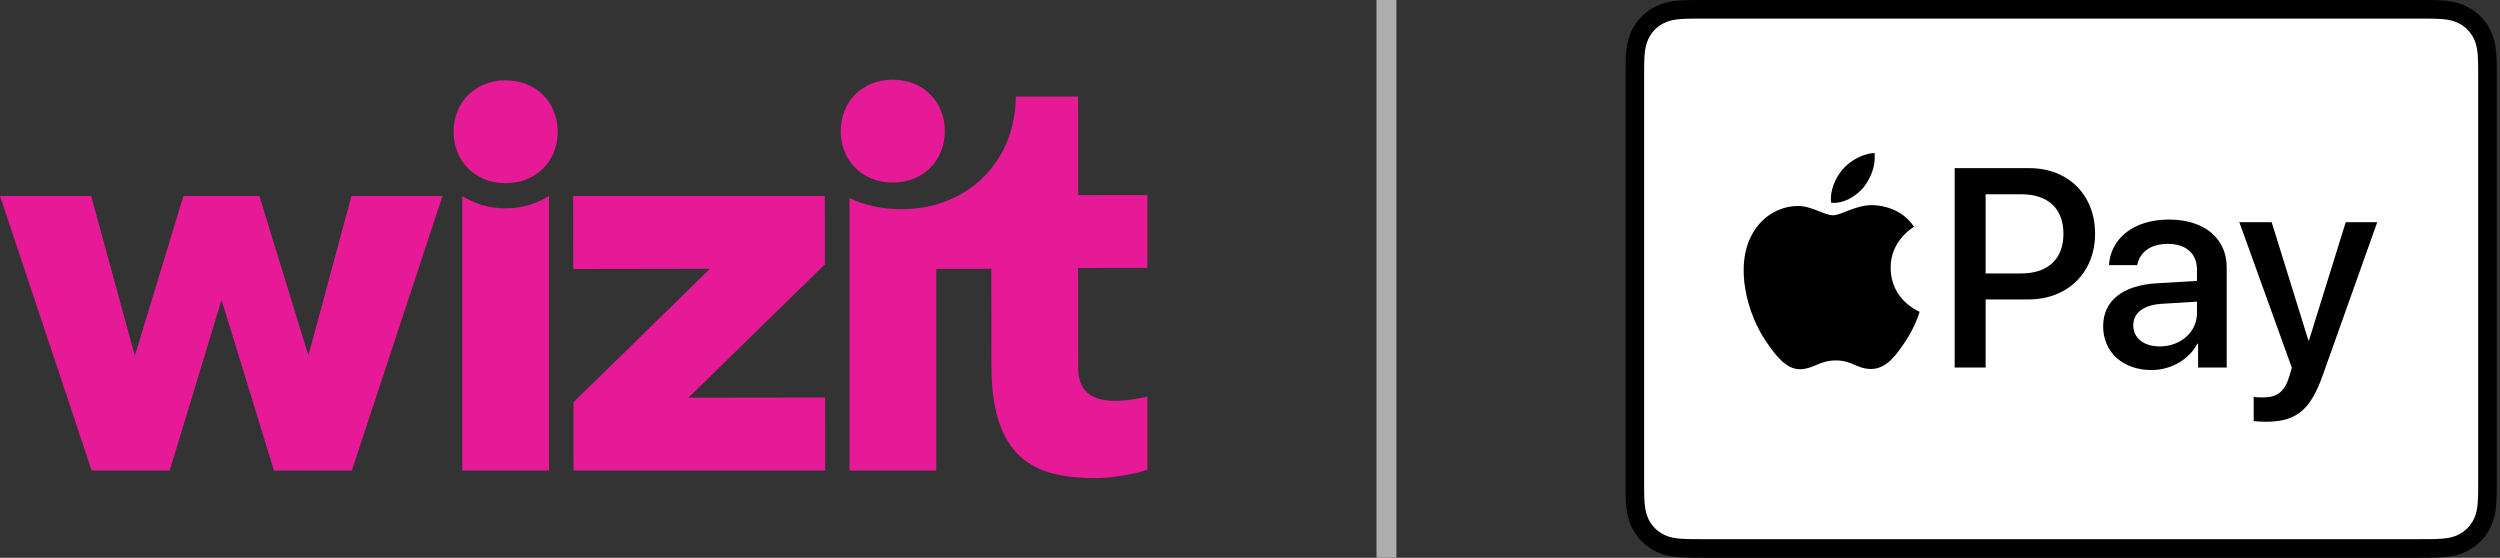 <svg width="251" height="56" viewBox="0 0 251 56" fill="none" xmlns="http://www.w3.org/2000/svg">
<rect x="0" y="0" width="251" height="56" fill="#333333" stroke="none"/>
<g clip-path="url(#clip0_12090_27092)">
<path d="M30.963 35.693L26.041 19.677H18.416L13.537 35.72L9.153 19.677H0L9.199 47.241H17.037L22.243 30.109L27.504 47.241H35.323L44.427 19.677H35.286L30.963 35.693Z" fill="#E61996"/>
<path d="M69.119 39.928L82.82 26.538L82.811 19.677H57.547L57.556 27.008L71.279 26.986L57.578 40.38L57.581 47.241H82.851L82.841 39.91L69.119 39.928Z" fill="#E61996"/>
<path d="M50.757 8.061C47.653 8.067 45.533 10.329 45.539 13.232C45.542 16.139 47.671 18.395 50.776 18.392C53.88 18.386 56 16.123 55.994 13.217C55.988 10.311 53.861 8.054 50.757 8.061Z" fill="#E61996"/>
<path d="M50.759 20.914C49.123 20.914 47.639 20.463 46.414 19.676V47.24H55.125V19.664C53.9 20.457 52.41 20.911 50.771 20.914H50.759Z" fill="#E61996"/>
<path d="M89.643 18.332C92.747 18.326 94.867 16.063 94.861 13.157C94.858 10.251 92.729 7.994 89.624 8C86.52 8.006 84.4 10.269 84.406 13.175C84.412 16.081 86.539 18.338 89.643 18.332Z" fill="#E61996"/>
<path d="M115.203 19.582L108.254 19.591L108.241 9.695H101.986C101.965 16.05 97.311 20.994 90.513 21.003C88.582 21.003 86.82 20.609 85.289 19.896V47.243H94V26.998L99.527 26.989L99.543 36.824C99.558 46.67 104.569 48.009 110.124 48C111.364 48 114.04 47.625 115.203 47.146V39.818C112.747 40.358 108.263 41.099 108.257 37.025L108.241 26.907L115.203 26.897V19.579V19.582Z" fill="#E61996"/>
</g>
<path d="M138.2 0V56H140.2V0H138.2Z" fill="white" fill-opacity="0.6" mask="url(#path-1-inside-1_12090_27092)"/>
<g clip-path="url(#clip1_12090_27092)">
<path d="M242.843 0H171.037C170.738 0 170.438 0 170.14 0.002C169.887 0.004 169.636 0.006 169.384 0.013C168.835 0.028 168.281 0.06 167.739 0.158C167.188 0.257 166.675 0.419 166.175 0.673C165.683 0.923 165.233 1.25 164.843 1.641C164.453 2.031 164.126 2.48 163.876 2.972C163.621 3.473 163.46 3.985 163.361 4.537C163.263 5.079 163.23 5.633 163.216 6.181C163.209 6.433 163.206 6.685 163.204 6.936C163.203 7.236 163.203 7.535 163.203 7.834V48.166C163.203 48.466 163.203 48.764 163.204 49.064C163.206 49.316 163.209 49.568 163.216 49.819C163.23 50.367 163.263 50.921 163.361 51.463C163.46 52.015 163.621 52.528 163.876 53.028C164.126 53.52 164.453 53.97 164.843 54.359C165.233 54.75 165.683 55.077 166.175 55.327C166.675 55.582 167.188 55.744 167.739 55.843C168.281 55.94 168.835 55.973 169.384 55.987C169.636 55.993 169.887 55.996 170.14 55.998C170.438 56 170.738 56 171.037 56H242.843C243.142 56 243.442 56 243.74 55.998C243.992 55.996 244.244 55.993 244.496 55.987C245.044 55.973 245.598 55.94 246.142 55.843C246.692 55.744 247.205 55.582 247.705 55.327C248.197 55.077 248.646 54.75 249.036 54.359C249.426 53.97 249.753 53.52 250.004 53.028C250.259 52.528 250.421 52.015 250.519 51.463C250.617 50.921 250.648 50.367 250.663 49.819C250.67 49.568 250.674 49.316 250.675 49.064C250.677 48.764 250.677 48.466 250.677 48.166V7.834C250.677 7.535 250.677 7.236 250.675 6.936C250.674 6.685 250.67 6.433 250.663 6.181C250.648 5.633 250.617 5.079 250.519 4.537C250.421 3.985 250.259 3.473 250.004 2.972C249.753 2.48 249.426 2.031 249.036 1.641C248.646 1.25 248.197 0.923 247.705 0.673C247.205 0.419 246.692 0.257 246.142 0.158C245.598 0.06 245.044 0.028 244.496 0.013C244.244 0.006 243.992 0.004 243.74 0.002C243.442 0 243.142 0 242.843 0Z" fill="black"/>
<path d="M242.844 1.866L243.727 1.868C243.967 1.87 244.206 1.872 244.447 1.879C244.865 1.89 245.355 1.913 245.811 1.995C246.208 2.066 246.541 2.175 246.86 2.337C247.175 2.497 247.464 2.707 247.716 2.959C247.969 3.213 248.179 3.502 248.342 3.821C248.503 4.137 248.611 4.469 248.682 4.868C248.764 5.32 248.787 5.811 248.798 6.232C248.804 6.469 248.808 6.707 248.809 6.951C248.811 7.245 248.811 7.539 248.811 7.834V48.166C248.811 48.461 248.811 48.755 248.809 49.055C248.808 49.293 248.804 49.531 248.798 49.769C248.787 50.189 248.764 50.68 248.681 51.136C248.611 51.531 248.503 51.862 248.341 52.18C248.179 52.498 247.969 52.787 247.717 53.039C247.464 53.293 247.176 53.502 246.857 53.664C246.54 53.825 246.208 53.934 245.815 54.005C245.349 54.088 244.839 54.111 244.455 54.121C244.213 54.126 243.973 54.13 243.726 54.131C243.432 54.133 243.138 54.133 242.844 54.133H171.037C171.033 54.133 171.03 54.133 171.026 54.133C170.735 54.133 170.444 54.133 170.149 54.131C169.908 54.13 169.667 54.126 169.435 54.121C169.042 54.111 168.531 54.088 168.069 54.005C167.673 53.934 167.341 53.825 167.02 53.662C166.704 53.501 166.416 53.292 166.163 53.038C165.911 52.787 165.702 52.499 165.54 52.18C165.378 51.862 165.27 51.53 165.198 51.131C165.116 50.675 165.093 50.187 165.082 49.769C165.076 49.53 165.073 49.291 165.071 49.053L165.07 48.351L165.07 48.166V7.834L165.07 7.649L165.071 6.948C165.073 6.709 165.076 6.47 165.082 6.231C165.093 5.813 165.116 5.324 165.199 4.864C165.27 4.469 165.378 4.137 165.541 3.817C165.701 3.501 165.911 3.213 166.164 2.96C166.416 2.708 166.705 2.498 167.023 2.336C167.34 2.175 167.673 2.066 168.069 1.995C168.526 1.913 169.016 1.89 169.435 1.879C169.675 1.872 169.914 1.87 170.151 1.868L171.037 1.866H242.844Z" fill="white"/>
<path d="M187.082 18.835C187.831 17.899 188.34 16.641 188.206 15.355C187.109 15.41 185.771 16.079 184.997 17.016C184.301 17.819 183.686 19.13 183.846 20.361C185.077 20.468 186.306 19.746 187.082 18.835Z" fill="black"/>
<path d="M188.195 20.602C186.408 20.495 184.888 21.616 184.034 21.616C183.18 21.616 181.873 20.655 180.46 20.681C178.619 20.708 176.912 21.749 175.978 23.404C174.058 26.714 175.472 31.624 177.339 34.32C178.246 35.654 179.339 37.122 180.779 37.069C182.14 37.016 182.674 36.188 184.328 36.188C185.981 36.188 186.461 37.069 187.902 37.043C189.395 37.016 190.329 35.708 191.236 34.373C192.277 32.853 192.703 31.385 192.729 31.304C192.703 31.277 189.849 30.183 189.822 26.9C189.795 24.151 192.063 22.844 192.17 22.763C190.889 20.869 188.889 20.655 188.195 20.602Z" fill="black"/>
<path d="M203.756 16.882C207.641 16.882 210.346 19.56 210.346 23.458C210.346 27.371 207.585 30.063 203.659 30.063H199.358V36.903H196.25V16.882H203.756V16.882ZM199.358 27.454H202.923C205.629 27.454 207.169 25.998 207.169 23.472C207.169 20.947 205.629 19.504 202.937 19.504H199.358V27.454Z" fill="black"/>
<path d="M211.156 32.754C211.156 30.201 213.113 28.633 216.581 28.439L220.577 28.203V27.08C220.577 25.456 219.481 24.485 217.65 24.485C215.915 24.485 214.833 25.317 214.57 26.622H211.739C211.906 23.985 214.153 22.043 217.761 22.043C221.299 22.043 223.56 23.916 223.56 26.844V36.903H220.688V34.502H220.619C219.773 36.126 217.927 37.152 216.013 37.152C213.154 37.152 211.156 35.376 211.156 32.754ZM220.577 31.436V30.285L216.983 30.506C215.194 30.631 214.181 31.422 214.181 32.671C214.181 33.947 215.235 34.78 216.845 34.78C218.94 34.78 220.577 33.337 220.577 31.436Z" fill="black"/>
<path d="M226.271 42.272V39.844C226.493 39.9 226.992 39.9 227.242 39.9C228.629 39.9 229.379 39.317 229.836 37.819C229.836 37.791 230.1 36.931 230.1 36.917L224.828 22.307H228.074L231.765 34.184H231.821L235.512 22.307H238.675L233.208 37.666C231.96 41.204 230.517 42.342 227.492 42.342C227.242 42.342 226.493 42.314 226.271 42.272Z" fill="black"/>
</g>
<defs>
<clipPath id="clip0_12090_27092">
<rect width="115.2" height="40" fill="white" transform="translate(0 8)"/>
</clipPath>
<clipPath id="clip1_12090_27092">
<rect width="87.474" height="56" fill="white" transform="translate(163.203)"/>
</clipPath>
</defs>
</svg>
